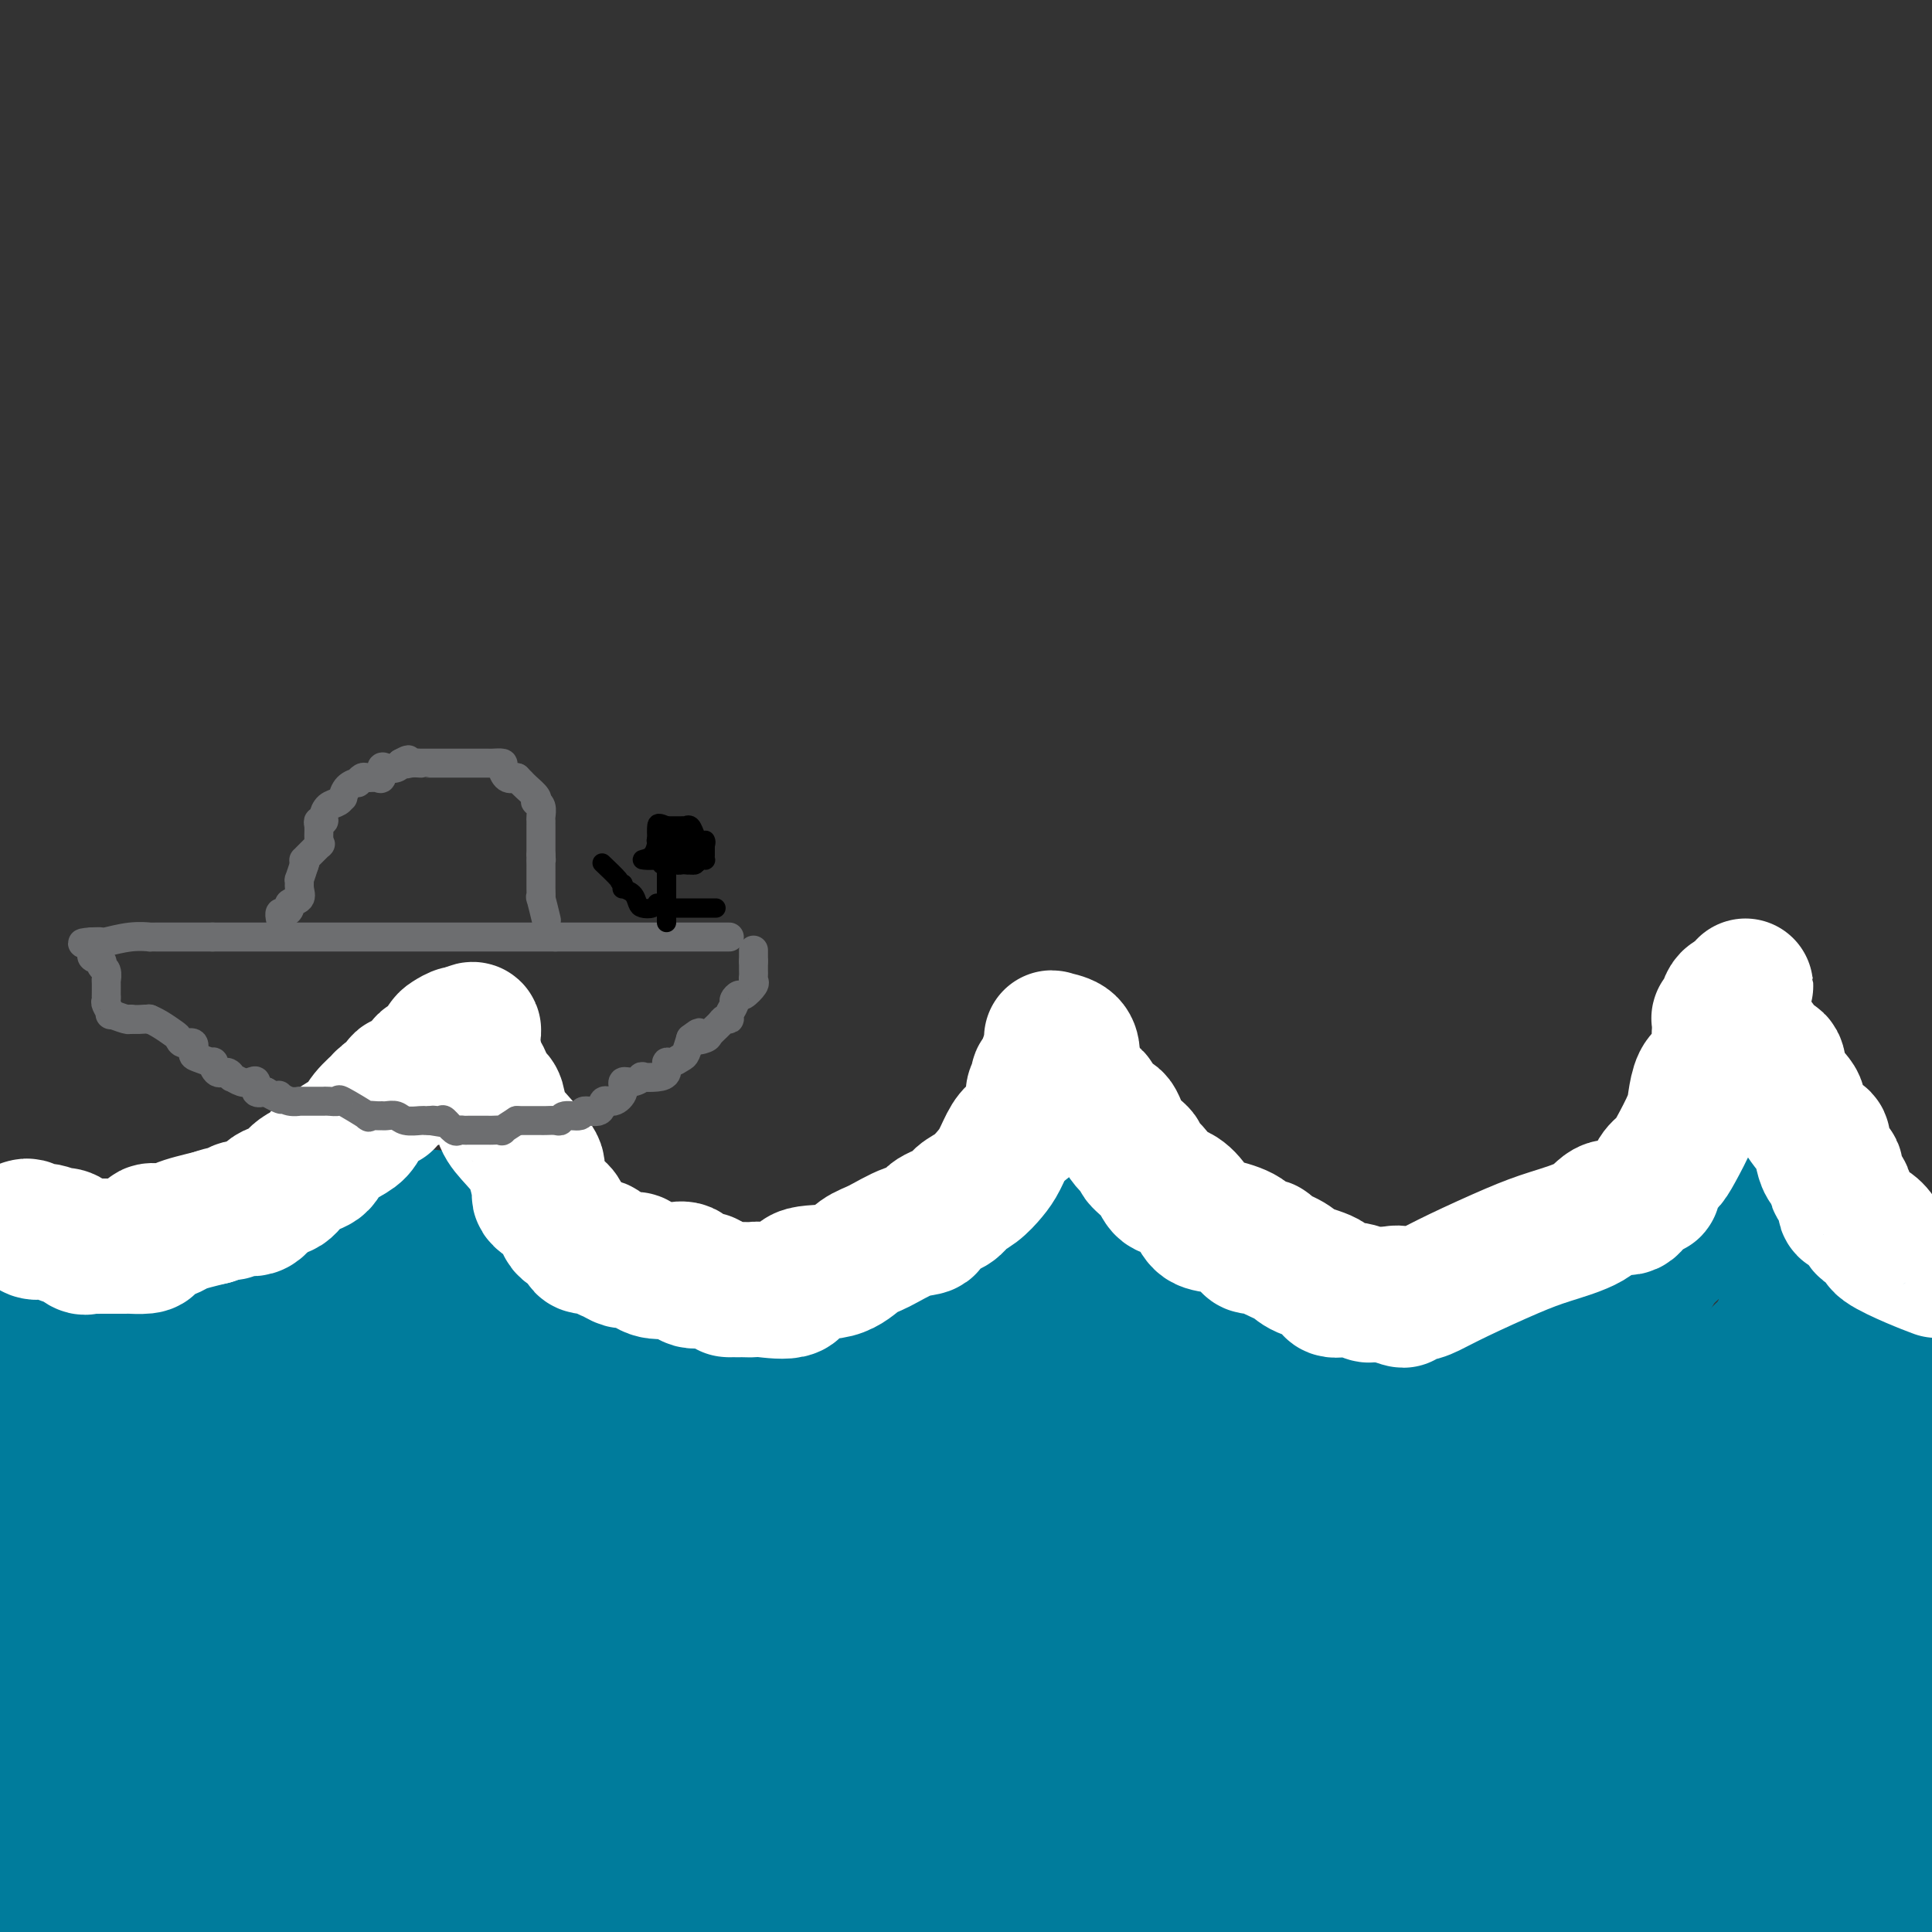 <svg viewBox='0 0 400 400' version='1.1' xmlns='http://www.w3.org/2000/svg' xmlns:xlink='http://www.w3.org/1999/xlink'><rect x="0" y="0" width="400" height="400" fill="#333333" stroke="none"/><g fill='none' stroke='#007C9C' stroke-width='28' stroke-linecap='round' stroke-linejoin='round'><path d='M6,276c0.201,-0.008 0.403,-0.016 1,0c0.597,0.016 1.591,0.055 2,0c0.409,-0.055 0.233,-0.203 1,0c0.767,0.203 2.477,0.758 3,1c0.523,0.242 -0.140,0.170 0,0c0.140,-0.170 1.084,-0.438 2,0c0.916,0.438 1.805,1.582 3,2c1.195,0.418 2.696,0.111 4,0c1.304,-0.111 2.412,-0.027 3,0c0.588,0.027 0.657,-0.004 2,0c1.343,0.004 3.961,0.043 6,0c2.039,-0.043 3.498,-0.167 4,0c0.502,0.167 0.047,0.625 3,0c2.953,-0.625 9.313,-2.334 12,-3c2.687,-0.666 1.699,-0.290 3,-1c1.301,-0.710 4.890,-2.508 7,-4c2.110,-1.492 2.741,-2.678 4,-4c1.259,-1.322 3.147,-2.779 5,-4c1.853,-1.221 3.672,-2.206 5,-3c1.328,-0.794 2.164,-1.397 3,-2'/><path d='M79,258c4.737,-3.246 4.579,-2.860 5,-3c0.421,-0.140 1.422,-0.805 2,-1c0.578,-0.195 0.732,0.081 1,0c0.268,-0.081 0.648,-0.518 1,-1c0.352,-0.482 0.676,-1.009 1,-1c0.324,0.009 0.649,0.554 1,1c0.351,0.446 0.727,0.793 1,1c0.273,0.207 0.444,0.273 1,1c0.556,0.727 1.498,2.114 2,3c0.502,0.886 0.563,1.270 1,2c0.437,0.730 1.249,1.805 2,3c0.751,1.195 1.442,2.511 2,4c0.558,1.489 0.985,3.152 2,4c1.015,0.848 2.619,0.882 3,1c0.381,0.118 -0.463,0.319 0,1c0.463,0.681 2.231,1.840 4,3'/><path d='M108,276c3.666,4.628 3.332,4.197 4,4c0.668,-0.197 2.338,-0.159 3,0c0.662,0.159 0.316,0.439 1,1c0.684,0.561 2.397,1.404 3,2c0.603,0.596 0.094,0.944 1,1c0.906,0.056 3.225,-0.181 5,0c1.775,0.181 3.006,0.781 4,1c0.994,0.219 1.750,0.059 3,0c1.250,-0.059 2.993,-0.016 4,0c1.007,0.016 1.276,0.005 3,0c1.724,-0.005 4.902,-0.005 7,0c2.098,0.005 3.116,0.015 5,0c1.884,-0.015 4.633,-0.055 7,0c2.367,0.055 4.353,0.205 6,0c1.647,-0.205 2.954,-0.765 5,-1c2.046,-0.235 4.832,-0.145 7,-1c2.168,-0.855 3.717,-2.653 5,-3c1.283,-0.347 2.300,0.759 3,0c0.700,-0.759 1.082,-3.381 2,-4c0.918,-0.619 2.370,0.767 4,0c1.630,-0.767 3.436,-3.685 5,-5c1.564,-1.315 2.884,-1.026 5,-2c2.116,-0.974 5.026,-3.210 7,-5c1.974,-1.790 3.012,-3.134 4,-4c0.988,-0.866 1.927,-1.255 3,-2c1.073,-0.745 2.280,-1.845 3,-3c0.720,-1.155 0.953,-2.365 1,-3c0.047,-0.635 -0.090,-0.696 0,-1c0.090,-0.304 0.409,-0.851 1,-1c0.591,-0.149 1.455,0.100 2,0c0.545,-0.100 0.773,-0.550 1,-1'/><path d='M222,249c2.318,-2.475 0.614,-1.164 0,-1c-0.614,0.164 -0.136,-0.819 0,-1c0.136,-0.181 -0.069,0.440 0,1c0.069,0.560 0.413,1.058 1,2c0.587,0.942 1.418,2.327 2,3c0.582,0.673 0.915,0.635 1,1c0.085,0.365 -0.077,1.133 1,2c1.077,0.867 3.394,1.835 4,3c0.606,1.165 -0.500,2.529 0,4c0.500,1.471 2.605,3.048 4,4c1.395,0.952 2.079,1.279 3,2c0.921,0.721 2.079,1.838 3,3c0.921,1.162 1.606,2.370 2,3c0.394,0.630 0.497,0.681 1,1c0.503,0.319 1.406,0.905 2,1c0.594,0.095 0.880,-0.300 1,0c0.120,0.300 0.075,1.296 1,2c0.925,0.704 2.820,1.117 4,1c1.180,-0.117 1.646,-0.763 3,0c1.354,0.763 3.595,2.936 5,4c1.405,1.064 1.973,1.018 3,1c1.027,-0.018 2.514,-0.009 4,0'/><path d='M267,285c4.407,1.547 3.425,0.415 3,0c-0.425,-0.415 -0.293,-0.111 0,0c0.293,0.111 0.749,0.030 1,0c0.251,-0.030 0.298,-0.008 1,0c0.702,0.008 2.058,0.002 3,0c0.942,-0.002 1.471,-0.001 3,0c1.529,0.001 4.059,0.000 6,0c1.941,-0.000 3.295,-0.000 5,0c1.705,0.000 3.762,0.002 5,0c1.238,-0.002 1.656,-0.006 3,0c1.344,0.006 3.612,0.022 5,0c1.388,-0.022 1.895,-0.082 3,0c1.105,0.082 2.808,0.304 4,0c1.192,-0.304 1.874,-1.136 3,-2c1.126,-0.864 2.697,-1.760 4,-2c1.303,-0.240 2.340,0.175 3,0c0.660,-0.175 0.944,-0.939 2,-1c1.056,-0.061 2.883,0.582 4,0c1.117,-0.582 1.524,-2.389 2,-3c0.476,-0.611 1.019,-0.026 2,-1c0.981,-0.974 2.398,-3.507 4,-5c1.602,-1.493 3.388,-1.947 5,-3c1.612,-1.053 3.052,-2.704 4,-4c0.948,-1.296 1.406,-2.238 2,-3c0.594,-0.762 1.325,-1.345 2,-2c0.675,-0.655 1.294,-1.383 2,-2c0.706,-0.617 1.498,-1.124 2,-2c0.502,-0.876 0.712,-2.120 1,-3c0.288,-0.880 0.654,-1.394 1,-2c0.346,-0.606 0.673,-1.303 1,-2'/><path d='M353,248c5.027,-5.755 3.595,-4.142 3,-4c-0.595,0.142 -0.354,-1.189 0,-2c0.354,-0.811 0.820,-1.104 1,-1c0.180,0.104 0.073,0.605 0,1c-0.073,0.395 -0.112,0.683 0,1c0.112,0.317 0.376,0.662 1,1c0.624,0.338 1.607,0.668 2,1c0.393,0.332 0.197,0.666 0,1'/><path d='M360,246c0.478,0.965 0.174,0.879 0,1c-0.174,0.121 -0.220,0.449 0,1c0.220,0.551 0.704,1.326 1,2c0.296,0.674 0.405,1.249 1,2c0.595,0.751 1.678,1.679 2,2c0.322,0.321 -0.116,0.037 0,0c0.116,-0.037 0.786,0.174 1,1c0.214,0.826 -0.029,2.267 0,3c0.029,0.733 0.331,0.757 1,1c0.669,0.243 1.706,0.706 2,1c0.294,0.294 -0.156,0.419 0,1c0.156,0.581 0.917,1.617 1,2c0.083,0.383 -0.513,0.112 0,0c0.513,-0.112 2.134,-0.065 3,0c0.866,0.065 0.976,0.146 1,1c0.024,0.854 -0.040,2.479 0,3c0.040,0.521 0.183,-0.063 1,0c0.817,0.063 2.309,0.773 3,1c0.691,0.227 0.580,-0.030 1,0c0.420,0.030 1.371,0.347 2,1c0.629,0.653 0.937,1.642 1,2c0.063,0.358 -0.117,0.086 0,0c0.117,-0.086 0.532,0.015 1,0c0.468,-0.015 0.991,-0.147 2,0c1.009,0.147 2.505,0.574 4,1'/><path d='M388,272c2.821,0.818 2.372,0.363 3,1c0.628,0.637 2.331,2.367 3,3c0.669,0.633 0.303,0.170 1,0c0.697,-0.170 2.457,-0.046 3,0c0.543,0.046 -0.131,0.013 0,0c0.131,-0.013 1.065,-0.007 2,0'/><path d='M6,296c0.197,0.030 0.393,0.061 1,0c0.607,-0.061 1.624,-0.212 2,0c0.376,0.212 0.111,0.789 1,1c0.889,0.211 2.933,0.057 5,0c2.067,-0.057 4.159,-0.015 7,0c2.841,0.015 6.432,0.004 9,0c2.568,-0.004 4.112,-0.001 6,0c1.888,0.001 4.119,-0.000 6,0c1.881,0.000 3.411,0.002 5,0c1.589,-0.002 3.236,-0.009 5,0c1.764,0.009 3.646,0.033 6,0c2.354,-0.033 5.179,-0.121 7,0c1.821,0.121 2.639,0.453 5,0c2.361,-0.453 6.267,-1.690 8,-2c1.733,-0.310 1.294,0.307 1,0c-0.294,-0.307 -0.443,-1.540 0,-2c0.443,-0.460 1.478,-0.149 2,0c0.522,0.149 0.532,0.134 1,0c0.468,-0.134 1.393,-0.388 2,-1c0.607,-0.612 0.895,-1.582 2,-3c1.105,-1.418 3.025,-3.283 4,-4c0.975,-0.717 1.004,-0.285 1,-2c-0.004,-1.715 -0.039,-5.577 0,-7c0.039,-1.423 0.154,-0.407 0,0c-0.154,0.407 -0.577,0.203 -1,0'/><path d='M91,276c-0.059,-1.419 -0.205,-0.468 -1,0c-0.795,0.468 -2.239,0.451 -3,1c-0.761,0.549 -0.839,1.663 -1,2c-0.161,0.337 -0.406,-0.104 -1,0c-0.594,0.104 -1.536,0.752 -2,1c-0.464,0.248 -0.450,0.094 -1,0c-0.550,-0.094 -1.664,-0.128 -2,0c-0.336,0.128 0.106,0.419 0,1c-0.106,0.581 -0.761,1.451 -1,2c-0.239,0.549 -0.064,0.778 0,1c0.064,0.222 0.017,0.436 0,1c-0.017,0.564 -0.002,1.477 0,2c0.002,0.523 -0.007,0.656 0,1c0.007,0.344 0.029,0.900 0,1c-0.029,0.100 -0.110,-0.255 0,0c0.110,0.255 0.411,1.120 1,2c0.589,0.880 1.466,1.775 2,2c0.534,0.225 0.724,-0.222 2,0c1.276,0.222 3.638,1.111 6,2'/><path d='M90,295c3.354,1.045 6.738,1.656 9,2c2.262,0.344 3.401,0.421 5,1c1.599,0.579 3.658,1.659 5,2c1.342,0.341 1.967,-0.059 3,0c1.033,0.059 2.474,0.576 4,1c1.526,0.424 3.138,0.755 5,1c1.862,0.245 3.974,0.406 6,1c2.026,0.594 3.966,1.623 6,2c2.034,0.377 4.161,0.104 6,0c1.839,-0.104 3.389,-0.038 5,0c1.611,0.038 3.282,0.049 4,0c0.718,-0.049 0.485,-0.157 1,0c0.515,0.157 1.780,0.578 3,1c1.220,0.422 2.394,0.846 4,1c1.606,0.154 3.644,0.039 5,0c1.356,-0.039 2.030,-0.000 5,0c2.970,0.000 8.237,-0.037 11,0c2.763,0.037 3.023,0.148 4,0c0.977,-0.148 2.671,-0.554 5,-1c2.329,-0.446 5.291,-0.930 7,-1c1.709,-0.070 2.164,0.276 3,0c0.836,-0.276 2.053,-1.174 3,-2c0.947,-0.826 1.623,-1.581 2,-2c0.377,-0.419 0.456,-0.500 1,-1c0.544,-0.500 1.554,-1.417 3,-2c1.446,-0.583 3.329,-0.832 4,-1c0.671,-0.168 0.130,-0.255 0,-1c-0.130,-0.745 0.151,-2.148 1,-3c0.849,-0.852 2.267,-1.152 3,-2c0.733,-0.848 0.781,-2.242 1,-3c0.219,-0.758 0.610,-0.879 1,-1'/><path d='M215,287c1.377,-1.960 1.819,-1.860 2,-2c0.181,-0.140 0.101,-0.519 0,-1c-0.101,-0.481 -0.221,-1.063 0,-1c0.221,0.063 0.784,0.770 1,1c0.216,0.230 0.084,-0.016 0,0c-0.084,0.016 -0.121,0.294 0,1c0.121,0.706 0.398,1.842 1,3c0.602,1.158 1.527,2.340 3,3c1.473,0.660 3.492,0.798 5,2c1.508,1.202 2.504,3.469 4,5c1.496,1.531 3.493,2.327 5,3c1.507,0.673 2.524,1.224 4,2c1.476,0.776 3.410,1.776 5,2c1.590,0.224 2.835,-0.329 4,0c1.165,0.329 2.250,1.538 4,2c1.750,0.462 4.165,0.176 5,0c0.835,-0.176 0.090,-0.243 1,0c0.910,0.243 3.476,0.797 5,1c1.524,0.203 2.006,0.054 3,0c0.994,-0.054 2.498,-0.015 4,0c1.502,0.015 3.000,0.004 5,0c2.000,-0.004 4.500,-0.002 7,0'/><path d='M283,308c6.305,0.269 3.067,-0.559 4,-1c0.933,-0.441 6.038,-0.495 9,-1c2.962,-0.505 3.783,-1.459 5,-2c1.217,-0.541 2.832,-0.667 4,-1c1.168,-0.333 1.889,-0.873 3,-1c1.111,-0.127 2.613,0.158 4,0c1.387,-0.158 2.659,-0.760 4,-1c1.341,-0.240 2.749,-0.119 4,0c1.251,0.119 2.344,0.234 3,0c0.656,-0.234 0.875,-0.818 1,-1c0.125,-0.182 0.155,0.037 1,0c0.845,-0.037 2.503,-0.329 4,-1c1.497,-0.671 2.833,-1.721 4,-2c1.167,-0.279 2.167,0.213 4,0c1.833,-0.213 4.501,-1.132 6,-2c1.499,-0.868 1.831,-1.684 3,-2c1.169,-0.316 3.176,-0.131 4,0c0.824,0.131 0.465,0.208 1,0c0.535,-0.208 1.962,-0.701 3,-1c1.038,-0.299 1.686,-0.405 2,-1c0.314,-0.595 0.295,-1.678 0,-2c-0.295,-0.322 -0.864,0.118 0,0c0.864,-0.118 3.163,-0.792 4,-1c0.837,-0.208 0.212,0.052 0,0c-0.212,-0.052 -0.012,-0.417 0,-1c0.012,-0.583 -0.165,-1.386 0,-2c0.165,-0.614 0.673,-1.041 1,-1c0.327,0.041 0.473,0.549 1,0c0.527,-0.549 1.436,-2.157 2,-3c0.564,-0.843 0.782,-0.922 1,-1'/><path d='M365,280c2.397,-2.484 2.889,-2.693 3,-3c0.111,-0.307 -0.157,-0.710 0,-1c0.157,-0.290 0.741,-0.465 1,0c0.259,0.465 0.193,1.572 1,3c0.807,1.428 2.488,3.178 4,4c1.512,0.822 2.857,0.716 4,1c1.143,0.284 2.086,0.957 3,1c0.914,0.043 1.800,-0.545 3,0c1.200,0.545 2.714,2.223 4,3c1.286,0.777 2.343,0.651 3,1c0.657,0.349 0.914,1.171 2,2c1.086,0.829 3.003,1.666 4,2c0.997,0.334 1.076,0.167 1,0c-0.076,-0.167 -0.307,-0.333 0,0c0.307,0.333 1.154,1.167 2,2'/><path d='M399,295c0.095,-0.122 0.190,-0.243 0,0c-0.190,0.243 -0.665,0.852 -1,1c-0.335,0.148 -0.530,-0.163 -1,0c-0.470,0.163 -1.215,0.800 -2,1c-0.785,0.200 -1.611,-0.037 -2,0c-0.389,0.037 -0.342,0.350 -1,1c-0.658,0.650 -2.019,1.638 -3,2c-0.981,0.362 -1.580,0.097 -3,0c-1.420,-0.097 -3.661,-0.026 -5,0c-1.339,0.026 -1.778,0.007 -3,0c-1.222,-0.007 -3.229,-0.002 -4,0c-0.771,0.002 -0.308,-0.001 -1,0c-0.692,0.001 -2.541,0.004 -4,0c-1.459,-0.004 -2.529,-0.016 -4,0c-1.471,0.016 -3.344,0.061 -5,0c-1.656,-0.061 -3.097,-0.227 -4,0c-0.903,0.227 -1.269,0.845 -2,1c-0.731,0.155 -1.827,-0.155 -3,0c-1.173,0.155 -2.425,0.775 -4,1c-1.575,0.225 -3.475,0.054 -5,0c-1.525,-0.054 -2.677,0.009 -5,0c-2.323,-0.009 -5.819,-0.091 -8,0c-2.181,0.091 -3.047,0.354 -5,1c-1.953,0.646 -4.992,1.674 -7,2c-2.008,0.326 -2.986,-0.049 -5,0c-2.014,0.049 -5.063,0.521 -8,1c-2.937,0.479 -5.761,0.966 -9,1c-3.239,0.034 -6.893,-0.383 -10,0c-3.107,0.383 -5.668,1.567 -10,2c-4.332,0.433 -10.436,0.117 -15,0c-4.564,-0.117 -7.590,-0.033 -11,0c-3.410,0.033 -7.205,0.017 -11,0'/><path d='M238,309c-25.020,1.392 -12.069,0.373 -9,0c3.069,-0.373 -3.744,-0.100 -8,0c-4.256,0.100 -5.954,0.027 -8,0c-2.046,-0.027 -4.439,-0.007 -8,0c-3.561,0.007 -8.289,0.002 -13,0c-4.711,-0.002 -9.406,-0.001 -15,0c-5.594,0.001 -12.087,0.000 -17,0c-4.913,-0.000 -8.247,-0.000 -11,0c-2.753,0.000 -4.925,0.000 -7,0c-2.075,-0.000 -4.054,-0.000 -7,0c-2.946,0.000 -6.858,0.000 -10,0c-3.142,-0.000 -5.513,-0.000 -9,0c-3.487,0.000 -8.090,0.000 -13,0c-4.910,-0.000 -10.127,0.000 -15,0c-4.873,-0.000 -9.401,-0.000 -13,0c-3.599,0.000 -6.267,0.000 -9,0c-2.733,-0.000 -5.530,-0.000 -8,0c-2.470,0.000 -4.614,0.000 -7,0c-2.386,-0.000 -5.014,-0.000 -8,0c-2.986,0.000 -6.331,0.000 -10,0c-3.669,-0.000 -7.661,-0.001 -10,0c-2.339,0.001 -3.026,0.003 -5,0c-1.974,-0.003 -5.236,-0.012 -7,0c-1.764,0.012 -2.029,0.044 -2,0c0.029,-0.044 0.354,-0.166 0,0c-0.354,0.166 -1.387,0.619 -2,1c-0.613,0.381 -0.807,0.691 -1,1'/><path d='M6,311c-36.145,0.797 -10.508,1.791 -1,2c9.508,0.209 2.888,-0.367 0,0c-2.888,0.367 -2.042,1.677 -2,3c0.042,1.323 -0.720,2.657 -1,4c-0.280,1.343 -0.079,2.693 0,4c0.079,1.307 0.035,2.570 0,4c-0.035,1.430 -0.062,3.028 0,4c0.062,0.972 0.213,1.318 0,2c-0.213,0.682 -0.789,1.700 -1,3c-0.211,1.300 -0.057,2.881 0,4c0.057,1.119 0.015,1.776 0,3c-0.015,1.224 -0.004,3.013 0,4c0.004,0.987 0.001,1.171 0,2c-0.001,0.829 -0.000,2.304 0,3c0.000,0.696 -0.000,0.612 0,1c0.000,0.388 0.001,1.248 0,2c-0.001,0.752 -0.004,1.396 0,2c0.004,0.604 0.016,1.166 0,2c-0.016,0.834 -0.060,1.938 0,3c0.060,1.062 0.225,2.082 0,3c-0.225,0.918 -0.841,1.734 0,3c0.841,1.266 3.140,2.981 4,4c0.860,1.019 0.283,1.340 0,2c-0.283,0.660 -0.272,1.658 0,2c0.272,0.342 0.804,0.030 1,0c0.196,-0.030 0.055,0.224 0,1c-0.055,0.776 -0.025,2.074 0,3c0.025,0.926 0.045,1.480 0,2c-0.045,0.520 -0.156,1.006 0,2c0.156,0.994 0.578,2.497 1,4'/><path d='M7,389c0.782,2.767 1.738,1.684 2,1c0.262,-0.684 -0.169,-0.968 0,0c0.169,0.968 0.939,3.188 1,4c0.061,0.812 -0.585,0.218 0,0c0.585,-0.218 2.402,-0.058 3,0c0.598,0.058 -0.024,0.016 0,0c0.024,-0.016 0.693,-0.004 1,0c0.307,0.004 0.250,0.001 1,0c0.750,-0.001 2.305,-0.000 3,0c0.695,0.000 0.530,0.000 1,0c0.470,-0.000 1.576,-0.000 2,0c0.424,0.000 0.166,0.000 1,0c0.834,-0.000 2.761,-0.000 5,0c2.239,0.000 4.789,0.000 8,0c3.211,-0.000 7.082,-0.000 10,0c2.918,0.000 4.882,0.000 9,0c4.118,-0.000 10.391,-0.001 13,0c2.609,0.001 1.554,0.004 3,0c1.446,-0.004 5.393,-0.015 8,0c2.607,0.015 3.875,0.057 6,0c2.125,-0.057 5.107,-0.211 8,0c2.893,0.211 5.697,0.789 9,1c3.303,0.211 7.103,0.057 11,0c3.897,-0.057 7.889,-0.015 12,0c4.111,0.015 8.339,0.004 12,0c3.661,-0.004 6.755,-0.001 12,0c5.245,0.001 12.641,0.000 18,0c5.359,-0.000 8.679,-0.000 12,0'/><path d='M178,395c27.890,0.066 13.616,-0.270 10,0c-3.616,0.270 3.427,1.144 8,2c4.573,0.856 6.675,1.693 10,2c3.325,0.307 7.872,0.082 12,0c4.128,-0.082 7.836,-0.022 13,0c5.164,0.022 11.784,0.006 18,0c6.216,-0.006 12.027,-0.002 17,0c4.973,0.002 9.108,0.000 14,0c4.892,-0.000 10.541,-0.000 15,0c4.459,0.000 7.729,0.000 12,0c4.271,-0.000 9.545,-0.000 13,0c3.455,0.000 5.093,0.000 7,0c1.907,-0.000 4.085,-0.000 6,0c1.915,0.000 3.568,0.000 6,0c2.432,-0.000 5.643,0.000 8,0c2.357,-0.000 3.859,-0.000 6,0c2.141,0.000 4.921,0.000 7,0c2.079,-0.000 3.458,-0.000 5,0c1.542,0.000 3.246,0.000 4,0c0.754,-0.000 0.559,-0.000 1,0c0.441,0.000 1.519,0.000 2,0c0.481,-0.000 0.365,-0.001 2,0c1.635,0.001 5.019,0.004 7,0c1.981,-0.004 2.557,-0.015 3,0c0.443,0.015 0.752,0.058 1,0c0.248,-0.058 0.433,-0.215 1,-1c0.567,-0.785 1.514,-2.196 2,-3c0.486,-0.804 0.512,-0.999 1,-1c0.488,-0.001 1.439,0.192 2,0c0.561,-0.192 0.732,-0.769 1,-1c0.268,-0.231 0.634,-0.115 1,0'/><path d='M393,393c1.944,-1.573 2.305,-2.504 3,-3c0.695,-0.496 1.726,-0.557 2,-1c0.274,-0.443 -0.207,-1.270 0,-2c0.207,-0.730 1.104,-1.365 2,-2'/><path d='M399,314c0.101,0.123 0.202,0.247 0,0c-0.202,-0.247 -0.708,-0.863 -1,-1c-0.292,-0.137 -0.369,0.205 -1,0c-0.631,-0.205 -1.814,-0.957 -3,-2c-1.186,-1.043 -2.374,-2.375 -3,-3c-0.626,-0.625 -0.690,-0.542 -1,-1c-0.310,-0.458 -0.868,-1.457 -1,-2c-0.132,-0.543 0.161,-0.631 0,-1c-0.161,-0.369 -0.775,-1.019 -1,-1c-0.225,0.019 -0.060,0.708 0,1c0.060,0.292 0.016,0.186 0,1c-0.016,0.814 -0.004,2.548 0,4c0.004,1.452 0.001,2.621 0,4c-0.001,1.379 -0.000,2.966 0,5c0.000,2.034 0.000,4.513 0,6c-0.000,1.487 -0.000,1.982 0,5c0.000,3.018 0.000,8.558 0,12c-0.000,3.442 -0.000,4.787 0,7c0.000,2.213 0.002,5.295 0,8c-0.002,2.705 -0.006,5.031 0,7c0.006,1.969 0.022,3.579 0,6c-0.022,2.421 -0.083,5.652 0,8c0.083,2.348 0.309,3.814 0,4c-0.309,0.186 -1.155,-0.907 -2,-2'/><path d='M386,379c-0.361,-0.510 -0.264,-0.785 -1,-1c-0.736,-0.215 -2.304,-0.369 -3,-1c-0.696,-0.631 -0.521,-1.738 -1,-2c-0.479,-0.262 -1.614,0.322 -3,0c-1.386,-0.322 -3.025,-1.550 -4,-2c-0.975,-0.450 -1.288,-0.120 -2,0c-0.712,0.120 -1.823,0.032 -3,0c-1.177,-0.032 -2.420,-0.009 -4,0c-1.580,0.009 -3.496,0.002 -5,0c-1.504,-0.002 -2.595,-0.001 -8,0c-5.405,0.001 -15.122,0.000 -23,0c-7.878,-0.000 -13.916,-0.000 -21,0c-7.084,0.000 -15.213,0.000 -23,0c-7.787,-0.000 -15.233,-0.000 -23,0c-7.767,0.000 -15.857,0.000 -24,0c-8.143,-0.000 -16.341,-0.000 -24,0c-7.659,0.000 -14.779,0.000 -23,0c-8.221,-0.000 -17.544,-0.000 -26,0c-8.456,0.000 -16.046,0.000 -23,0c-6.954,-0.000 -13.273,-0.000 -19,0c-5.727,0.000 -10.862,0.000 -15,0c-4.138,-0.000 -7.280,-0.000 -13,0c-5.720,0.000 -14.018,0.000 -19,0c-4.982,-0.000 -6.646,-0.000 -10,0c-3.354,0.000 -8.396,0.000 -12,0c-3.604,-0.000 -5.770,-0.000 -8,0c-2.230,0.000 -4.523,0.000 -8,0c-3.477,-0.000 -8.138,-0.000 -11,0c-2.862,0.000 -3.924,0.000 -6,0c-2.076,0.000 -5.164,0.000 -7,0c-1.836,0.000 -2.418,0.000 -3,0'/><path d='M11,373c-56.560,-0.033 -16.461,-0.114 -1,0c15.461,0.114 6.285,0.423 3,0c-3.285,-0.423 -0.678,-1.577 1,-2c1.678,-0.423 2.425,-0.113 4,0c1.575,0.113 3.976,0.030 9,0c5.024,-0.030 12.670,-0.008 21,0c8.330,0.008 17.343,0.002 26,0c8.657,-0.002 16.958,-0.001 27,0c10.042,0.001 21.826,0.000 32,0c10.174,-0.000 18.739,0.000 33,0c14.261,-0.000 34.217,-0.001 48,0c13.783,0.001 21.394,0.002 30,0c8.606,-0.002 18.209,-0.009 27,0c8.791,0.009 16.772,0.035 24,0c7.228,-0.035 13.704,-0.129 21,0c7.296,0.129 15.414,0.482 23,0c7.586,-0.482 14.642,-1.799 21,-3c6.358,-1.201 12.020,-2.285 18,-3c5.980,-0.715 12.280,-1.061 17,-2c4.720,-0.939 7.860,-2.469 11,-4'/><path d='M391,348c1.971,0.226 3.941,0.453 0,0c-3.941,-0.453 -13.795,-1.585 -23,-2c-9.205,-0.415 -17.762,-0.111 -25,0c-7.238,0.111 -13.156,0.030 -20,0c-6.844,-0.030 -14.616,-0.008 -21,0c-6.384,0.008 -11.382,0.003 -23,0c-11.618,-0.003 -29.855,-0.005 -43,0c-13.145,0.005 -21.198,0.015 -31,0c-9.802,-0.015 -21.352,-0.057 -31,0c-9.648,0.057 -17.393,0.212 -25,0c-7.607,-0.212 -15.075,-0.790 -22,-1c-6.925,-0.210 -13.306,-0.053 -20,0c-6.694,0.053 -13.701,-0.000 -20,0c-6.299,0.000 -11.889,0.053 -17,0c-5.111,-0.053 -9.741,-0.210 -14,0c-4.259,0.210 -8.147,0.788 -12,1c-3.853,0.212 -7.672,0.057 -11,0c-3.328,-0.057 -6.165,-0.015 -11,0c-4.835,0.015 -11.667,0.004 -16,0c-4.333,-0.004 -6.166,-0.002 -8,0'/><path d='M10,342c-1.130,0.414 -2.260,0.828 0,0c2.260,-0.828 7.909,-2.899 12,-4c4.091,-1.101 6.624,-1.231 9,-2c2.376,-0.769 4.597,-2.178 7,-3c2.403,-0.822 4.989,-1.057 7,-1c2.011,0.057 3.448,0.408 5,0c1.552,-0.408 3.219,-1.573 5,-2c1.781,-0.427 3.674,-0.114 5,0c1.326,0.114 2.084,0.031 4,0c1.916,-0.031 4.990,-0.008 7,0c2.010,0.008 2.956,0.002 5,0c2.044,-0.002 5.184,-0.001 7,0c1.816,0.001 2.307,0.000 4,0c1.693,-0.000 4.588,-0.000 7,0c2.412,0.000 4.341,0.000 7,0c2.659,-0.000 6.046,-0.000 10,0c3.954,0.000 8.473,0.000 13,0c4.527,-0.000 9.063,-0.000 14,0c4.937,0.000 10.277,0.000 16,0c5.723,-0.000 11.829,-0.000 18,0c6.171,0.000 12.405,0.000 19,0c6.595,-0.000 13.550,-0.000 22,0c8.450,0.000 18.395,0.000 25,0c6.605,-0.000 9.870,-0.000 14,0c4.130,0.000 9.126,0.000 14,0c4.874,-0.000 9.625,-0.000 14,0c4.375,0.000 8.375,0.000 12,0c3.625,-0.000 6.875,-0.000 10,0c3.125,0.000 6.126,0.000 9,0c2.874,-0.000 5.620,0.000 8,0c2.380,0.000 4.394,0.000 6,0c1.606,0.000 2.803,0.000 4,0'/><path d='M329,330c42.903,0.000 13.161,0.000 3,0c-10.161,-0.000 -0.740,-0.000 5,0c5.740,0.000 7.798,0.000 10,0c2.202,-0.000 4.548,-0.000 7,0c2.452,0.000 5.012,0.001 6,0c0.988,-0.001 0.406,-0.004 1,0c0.594,0.004 2.365,0.015 3,0c0.635,-0.015 0.133,-0.057 0,0c-0.133,0.057 0.102,0.211 1,0c0.898,-0.211 2.459,-0.789 3,-1c0.541,-0.211 0.064,-0.057 0,0c-0.064,0.057 0.286,0.016 1,0c0.714,-0.016 1.791,-0.006 3,0c1.209,0.006 2.551,0.007 4,0c1.449,-0.007 3.007,-0.023 5,0c1.993,0.023 4.422,0.084 5,0c0.578,-0.084 -0.695,-0.313 -2,-1c-1.305,-0.687 -2.644,-1.830 -4,-2c-1.356,-0.170 -2.730,0.634 -7,0c-4.270,-0.634 -11.437,-2.706 -19,-4c-7.563,-1.294 -15.524,-1.811 -25,-2c-9.476,-0.189 -20.467,-0.051 -31,0c-10.533,0.051 -20.607,0.014 -31,0c-10.393,-0.014 -21.104,-0.004 -30,0c-8.896,0.004 -15.978,0.001 -28,0c-12.022,-0.001 -28.985,-0.000 -41,0c-12.015,0.000 -19.081,0.000 -27,0c-7.919,-0.000 -16.691,-0.000 -25,0c-8.309,0.000 -16.154,0.000 -24,0'/><path d='M92,320c-39.885,-0.000 -21.098,-0.000 -17,0c4.098,0.000 -6.492,0.000 -13,0c-6.508,-0.000 -8.935,-0.000 -12,0c-3.065,0.000 -6.770,0.000 -10,0c-3.230,-0.000 -5.987,-0.000 -9,0c-3.013,0.000 -6.282,0.000 -9,0c-2.718,-0.000 -4.883,-0.000 -7,0c-2.117,0.000 -4.185,0.001 -5,0c-0.815,-0.001 -0.379,-0.004 -1,0c-0.621,0.004 -2.301,0.016 -4,0c-1.699,-0.016 -3.419,-0.060 -4,0c-0.581,0.060 -0.025,0.224 0,0c0.025,-0.224 -0.482,-0.836 1,0c1.482,0.836 4.955,3.119 7,4c2.045,0.881 2.664,0.358 4,1c1.336,0.642 3.390,2.448 5,3c1.610,0.552 2.776,-0.150 4,0c1.224,0.150 2.505,1.150 5,2c2.495,0.850 6.203,1.548 10,2c3.797,0.452 7.681,0.657 11,1c3.319,0.343 6.072,0.824 10,1c3.928,0.176 9.032,0.047 12,0c2.968,-0.047 3.799,-0.013 5,0c1.201,0.013 2.772,0.004 4,0c1.228,-0.004 2.114,-0.002 3,0'/><path d='M82,334c7.222,0.311 2.778,0.089 1,0c-1.778,-0.089 -0.889,-0.044 0,0'/></g>
<g fill='none' stroke='#FFFFFF' stroke-width='28' stroke-linecap='round' stroke-linejoin='round'><path d='M5,254c0.369,-0.111 0.737,-0.222 1,0c0.263,0.222 0.420,0.778 1,1c0.580,0.222 1.582,0.110 2,0c0.418,-0.110 0.252,-0.218 1,0c0.748,0.218 2.410,0.762 3,1c0.590,0.238 0.108,0.169 0,0c-0.108,-0.169 0.160,-0.438 1,0c0.840,0.438 2.254,1.581 3,2c0.746,0.419 0.824,0.112 1,0c0.176,-0.112 0.450,-0.030 1,0c0.550,0.030 1.376,0.008 2,0c0.624,-0.008 1.047,-0.002 1,0c-0.047,0.002 -0.565,0.000 0,0c0.565,-0.000 2.214,0.000 3,0c0.786,-0.000 0.708,-0.002 1,0c0.292,0.002 0.952,0.007 1,0c0.048,-0.007 -0.517,-0.027 0,0c0.517,0.027 2.117,0.099 3,0c0.883,-0.099 1.051,-0.369 1,-1c-0.051,-0.631 -0.321,-1.622 0,-2c0.321,-0.378 1.232,-0.143 2,0c0.768,0.143 1.391,0.193 2,0c0.609,-0.193 1.202,-0.629 2,-1c0.798,-0.371 1.799,-0.677 3,-1c1.201,-0.323 2.600,-0.661 4,-1'/><path d='M44,252c2.989,-1.081 3.462,-0.785 4,-1c0.538,-0.215 1.143,-0.943 2,-1c0.857,-0.057 1.967,0.557 3,0c1.033,-0.557 1.989,-2.286 3,-3c1.011,-0.714 2.076,-0.414 3,-1c0.924,-0.586 1.706,-2.058 3,-3c1.294,-0.942 3.099,-1.354 4,-2c0.901,-0.646 0.897,-1.526 1,-2c0.103,-0.474 0.312,-0.541 1,-1c0.688,-0.459 1.854,-1.311 3,-2c1.146,-0.689 2.273,-1.217 3,-2c0.727,-0.783 1.055,-1.821 2,-3c0.945,-1.179 2.509,-2.500 3,-3c0.491,-0.500 -0.090,-0.180 0,0c0.090,0.180 0.853,0.220 1,0c0.147,-0.220 -0.321,-0.701 0,-1c0.321,-0.299 1.432,-0.416 2,-1c0.568,-0.584 0.595,-1.634 1,-2c0.405,-0.366 1.190,-0.047 2,0c0.810,0.047 1.646,-0.176 2,-1c0.354,-0.824 0.226,-2.248 1,-3c0.774,-0.752 2.449,-0.833 3,-1c0.551,-0.167 -0.024,-0.420 0,-1c0.024,-0.580 0.646,-1.485 1,-2c0.354,-0.515 0.442,-0.639 1,-1c0.558,-0.361 1.588,-0.960 2,-1c0.412,-0.040 0.206,0.480 0,1'/><path d='M95,215c4.881,-3.903 2.582,-0.659 2,1c-0.582,1.659 0.551,1.733 1,2c0.449,0.267 0.214,0.726 0,1c-0.214,0.274 -0.408,0.361 0,1c0.408,0.639 1.418,1.830 2,3c0.582,1.170 0.738,2.320 1,3c0.262,0.680 0.632,0.890 1,1c0.368,0.110 0.735,0.122 1,1c0.265,0.878 0.430,2.623 1,4c0.570,1.377 1.546,2.384 3,4c1.454,1.616 3.385,3.839 4,5c0.615,1.161 -0.087,1.259 0,2c0.087,0.741 0.963,2.123 1,3c0.037,0.877 -0.763,1.248 0,2c0.763,0.752 3.091,1.885 4,3c0.909,1.115 0.400,2.211 1,3c0.600,0.789 2.310,1.272 3,2c0.690,0.728 0.358,1.701 1,2c0.642,0.299 2.256,-0.077 3,0c0.744,0.077 0.618,0.607 1,1c0.382,0.393 1.273,0.649 2,1c0.727,0.351 1.289,0.799 2,1c0.711,0.201 1.571,0.157 2,0c0.429,-0.157 0.427,-0.427 1,0c0.573,0.427 1.720,1.550 3,2c1.280,0.450 2.694,0.225 4,0c1.306,-0.225 2.505,-0.452 3,0c0.495,0.452 0.287,1.583 1,2c0.713,0.417 2.347,0.119 3,0c0.653,-0.119 0.327,-0.060 0,0'/><path d='M146,265c5.649,2.155 5.272,2.042 5,2c-0.272,-0.042 -0.439,-0.012 0,0c0.439,0.012 1.485,0.006 2,0c0.515,-0.006 0.500,-0.013 1,0c0.500,0.013 1.515,0.045 2,0c0.485,-0.045 0.440,-0.166 2,0c1.560,0.166 4.726,0.618 6,0c1.274,-0.618 0.658,-2.306 2,-3c1.342,-0.694 4.644,-0.395 7,-1c2.356,-0.605 3.766,-2.116 5,-3c1.234,-0.884 2.292,-1.143 4,-2c1.708,-0.857 4.067,-2.313 6,-3c1.933,-0.687 3.441,-0.606 4,-1c0.559,-0.394 0.170,-1.264 1,-2c0.830,-0.736 2.880,-1.340 4,-2c1.120,-0.660 1.311,-1.377 2,-2c0.689,-0.623 1.875,-1.150 3,-2c1.125,-0.850 2.189,-2.021 3,-3c0.811,-0.979 1.370,-1.764 2,-3c0.630,-1.236 1.330,-2.922 2,-4c0.670,-1.078 1.308,-1.550 2,-2c0.692,-0.450 1.438,-0.880 2,-2c0.562,-1.120 0.941,-2.930 1,-4c0.059,-1.070 -0.201,-1.400 0,-2c0.201,-0.600 0.862,-1.469 1,-2c0.138,-0.531 -0.246,-0.723 0,-1c0.246,-0.277 1.123,-0.638 2,-1'/><path d='M217,222c1.852,-3.639 0.482,-2.235 0,-2c-0.482,0.235 -0.076,-0.697 0,-1c0.076,-0.303 -0.179,0.023 0,0c0.179,-0.023 0.790,-0.397 1,-1c0.210,-0.603 0.018,-1.437 0,-2c-0.018,-0.563 0.139,-0.855 0,-1c-0.139,-0.145 -0.573,-0.142 0,0c0.573,0.142 2.154,0.423 3,1c0.846,0.577 0.958,1.451 1,2c0.042,0.549 0.015,0.773 0,1c-0.015,0.227 -0.018,0.456 0,1c0.018,0.544 0.056,1.404 0,2c-0.056,0.596 -0.207,0.930 0,1c0.207,0.070 0.774,-0.123 1,0c0.226,0.123 0.113,0.561 0,1'/><path d='M223,224c0.953,1.905 2.337,2.666 3,3c0.663,0.334 0.606,0.240 1,1c0.394,0.760 1.237,2.373 2,3c0.763,0.627 1.444,0.267 2,1c0.556,0.733 0.988,2.557 2,4c1.012,1.443 2.606,2.504 3,3c0.394,0.496 -0.410,0.429 0,1c0.410,0.571 2.034,1.782 3,3c0.966,1.218 1.274,2.444 2,3c0.726,0.556 1.870,0.442 3,1c1.130,0.558 2.247,1.789 3,3c0.753,1.211 1.141,2.401 2,3c0.859,0.599 2.188,0.608 4,1c1.812,0.392 4.107,1.169 5,2c0.893,0.831 0.386,1.717 1,2c0.614,0.283 2.351,-0.038 3,0c0.649,0.038 0.209,0.435 1,1c0.791,0.565 2.813,1.299 4,2c1.187,0.701 1.540,1.368 3,2c1.460,0.632 4.027,1.227 5,2c0.973,0.773 0.354,1.724 1,2c0.646,0.276 2.559,-0.122 4,0c1.441,0.122 2.411,0.765 3,1c0.589,0.235 0.797,0.063 1,0c0.203,-0.063 0.401,-0.017 1,0c0.599,0.017 1.600,0.005 2,0c0.400,-0.005 0.200,-0.002 0,0'/><path d='M287,268c6.199,2.312 2.698,0.593 2,0c-0.698,-0.593 1.408,-0.059 3,0c1.592,0.059 2.671,-0.356 4,-1c1.329,-0.644 2.910,-1.515 6,-3c3.090,-1.485 7.689,-3.584 11,-5c3.311,-1.416 5.333,-2.150 8,-3c2.667,-0.850 5.980,-1.815 8,-3c2.020,-1.185 2.747,-2.588 4,-3c1.253,-0.412 3.031,0.167 4,0c0.969,-0.167 1.127,-1.080 2,-2c0.873,-0.920 2.459,-1.846 3,-2c0.541,-0.154 0.036,0.465 0,0c-0.036,-0.465 0.396,-2.013 1,-3c0.604,-0.987 1.380,-1.413 2,-2c0.620,-0.587 1.086,-1.336 2,-3c0.914,-1.664 2.277,-4.243 3,-6c0.723,-1.757 0.807,-2.691 1,-4c0.193,-1.309 0.497,-2.993 1,-4c0.503,-1.007 1.207,-1.339 2,-2c0.793,-0.661 1.677,-1.653 2,-3c0.323,-1.347 0.086,-3.050 0,-4c-0.086,-0.950 -0.019,-1.149 0,-1c0.019,0.149 -0.009,0.645 0,0c0.009,-0.645 0.057,-2.433 0,-3c-0.057,-0.567 -0.218,0.086 0,0c0.218,-0.086 0.815,-0.913 1,-1c0.185,-0.087 -0.043,0.564 0,0c0.043,-0.564 0.358,-2.344 1,-3c0.642,-0.656 1.612,-0.187 2,0c0.388,0.187 0.194,0.094 0,0'/><path d='M360,207c2.780,-5.914 0.730,-1.200 0,1c-0.730,2.200 -0.141,1.885 0,2c0.141,0.115 -0.166,0.658 0,1c0.166,0.342 0.807,0.481 1,1c0.193,0.519 -0.060,1.418 0,2c0.060,0.582 0.434,0.847 1,1c0.566,0.153 1.326,0.194 2,1c0.674,0.806 1.262,2.376 2,3c0.738,0.624 1.624,0.303 2,1c0.376,0.697 0.240,2.413 1,4c0.760,1.587 2.415,3.046 3,4c0.585,0.954 0.098,1.402 1,3c0.902,1.598 3.192,4.347 4,5c0.808,0.653 0.133,-0.791 0,0c-0.133,0.791 0.274,3.817 1,5c0.726,1.183 1.769,0.524 2,1c0.231,0.476 -0.352,2.087 0,3c0.352,0.913 1.637,1.129 2,2c0.363,0.871 -0.196,2.397 0,3c0.196,0.603 1.148,0.282 2,1c0.852,0.718 1.606,2.475 2,3c0.394,0.525 0.429,-0.183 1,0c0.571,0.183 1.679,1.255 2,2c0.321,0.745 -0.144,1.162 1,2c1.144,0.838 3.898,2.097 6,3c2.102,0.903 3.551,1.452 5,2'/></g>
<g fill='none' stroke='#6D6E70' stroke-width='6' stroke-linecap='round' stroke-linejoin='round'><path d='M31,211c0.038,0.016 0.076,0.031 0,0c-0.076,-0.031 -0.267,-0.109 0,0c0.267,0.109 0.993,0.406 2,1c1.007,0.594 2.294,1.487 3,2c0.706,0.513 0.831,0.648 1,1c0.169,0.352 0.382,0.922 1,1c0.618,0.078 1.639,-0.335 2,0c0.361,0.335 0.060,1.418 0,2c-0.060,0.582 0.120,0.663 1,1c0.880,0.337 2.461,0.932 3,1c0.539,0.068 0.038,-0.389 0,0c-0.038,0.389 0.388,1.625 1,2c0.612,0.375 1.410,-0.109 2,0c0.590,0.109 0.971,0.812 1,1c0.029,0.188 -0.295,-0.138 0,0c0.295,0.138 1.209,0.741 2,1c0.791,0.259 1.459,0.172 2,0c0.541,-0.172 0.953,-0.431 1,0c0.047,0.431 -0.272,1.552 0,2c0.272,0.448 1.136,0.224 2,0'/><path d='M55,226c4.416,2.563 3.455,1.471 3,1c-0.455,-0.471 -0.404,-0.322 0,0c0.404,0.322 1.160,0.818 2,1c0.840,0.182 1.765,0.049 2,0c0.235,-0.049 -0.220,-0.013 0,0c0.220,0.013 1.116,0.004 2,0c0.884,-0.004 1.755,-0.001 2,0c0.245,0.001 -0.137,0.001 0,0c0.137,-0.001 0.792,-0.003 1,0c0.208,0.003 -0.030,0.012 0,0c0.030,-0.012 0.328,-0.046 1,0c0.672,0.046 1.717,0.170 2,0c0.283,-0.170 -0.198,-0.634 1,0c1.198,0.634 4.074,2.366 5,3c0.926,0.634 -0.100,0.169 0,0c0.100,-0.169 1.324,-0.041 2,0c0.676,0.041 0.805,-0.003 1,0c0.195,0.003 0.458,0.053 1,0c0.542,-0.053 1.363,-0.210 2,0c0.637,0.210 1.088,0.788 2,1c0.912,0.212 2.284,0.057 3,0c0.716,-0.057 0.776,-0.016 1,0c0.224,0.016 0.612,0.008 1,0'/><path d='M89,232c5.434,0.919 2.019,0.218 1,0c-1.019,-0.218 0.357,0.047 1,0c0.643,-0.047 0.552,-0.405 1,0c0.448,0.405 1.435,1.573 2,2c0.565,0.427 0.710,0.115 1,0c0.290,-0.115 0.726,-0.031 1,0c0.274,0.031 0.387,0.008 1,0c0.613,-0.008 1.728,-0.003 2,0c0.272,0.003 -0.297,0.002 0,0c0.297,-0.002 1.461,-0.006 2,0c0.539,0.006 0.454,0.022 1,0c0.546,-0.022 1.724,-0.083 2,0c0.276,0.083 -0.350,0.309 0,0c0.350,-0.309 1.675,-1.155 3,-2'/><path d='M107,232c2.843,-0.000 0.950,-0.000 1,0c0.050,0.000 2.041,0.001 3,0c0.959,-0.001 0.885,-0.004 1,0c0.115,0.004 0.420,0.016 1,0c0.580,-0.016 1.435,-0.061 2,0c0.565,0.061 0.842,0.229 1,0c0.158,-0.229 0.199,-0.854 1,-1c0.801,-0.146 2.364,0.187 3,0c0.636,-0.187 0.346,-0.893 1,-1c0.654,-0.107 2.251,0.384 3,0c0.749,-0.384 0.651,-1.643 1,-2c0.349,-0.357 1.145,0.188 2,0c0.855,-0.188 1.768,-1.108 2,-2c0.232,-0.892 -0.216,-1.755 0,-2c0.216,-0.245 1.095,0.129 2,0c0.905,-0.129 1.836,-0.760 2,-1c0.164,-0.240 -0.437,-0.088 0,0c0.437,0.088 1.914,0.111 3,0c1.086,-0.111 1.783,-0.357 2,-1c0.217,-0.643 -0.044,-1.683 0,-2c0.044,-0.317 0.393,0.090 1,0c0.607,-0.090 1.471,-0.678 2,-1c0.529,-0.322 0.723,-0.378 1,-1c0.277,-0.622 0.639,-1.811 1,-3'/><path d='M143,215c3.053,-2.329 1.185,-0.652 1,0c-0.185,0.652 1.314,0.280 2,0c0.686,-0.280 0.561,-0.469 1,-1c0.439,-0.531 1.442,-1.403 2,-2c0.558,-0.597 0.670,-0.919 1,-1c0.330,-0.081 0.876,0.079 1,0c0.124,-0.079 -0.175,-0.398 0,-1c0.175,-0.602 0.825,-1.489 1,-2c0.175,-0.511 -0.125,-0.648 0,-1c0.125,-0.352 0.674,-0.921 1,-1c0.326,-0.079 0.427,0.330 1,0c0.573,-0.330 1.618,-1.401 2,-2c0.382,-0.599 0.102,-0.728 0,-1c-0.102,-0.272 -0.028,-0.689 0,-1c0.028,-0.311 0.008,-0.518 0,-1c-0.008,-0.482 -0.004,-1.241 0,-2'/><path d='M156,199c0.000,-0.655 0.000,0.208 0,0c0.000,-0.208 0.000,-1.488 0,-2c0.000,-0.512 0.000,-0.256 0,0'/><path d='M151,194c-0.364,0.000 -0.728,0.000 -1,0c-0.272,0.000 -0.453,0.000 -1,0c-0.547,0.000 -1.462,0.000 -2,0c-0.538,-0.000 -0.701,0.000 -1,0c-0.299,0.000 -0.735,0.000 -1,0c-0.265,0.000 -0.361,0.000 -1,0c-0.639,0.000 -1.823,0.000 -2,0c-0.177,0.000 0.653,0.000 0,0c-0.653,0.000 -2.788,0.000 -4,0c-1.212,0.000 -1.503,0.000 -3,0c-1.497,0.000 -4.202,0.000 -6,0c-1.798,0.000 -2.688,0.000 -4,0c-1.312,0.000 -3.045,0.000 -4,0c-0.955,0.000 -1.131,0.000 -1,0c0.131,0.000 0.568,0.000 0,0c-0.568,0.000 -2.142,-0.000 -3,0c-0.858,0.000 -1.000,0.000 -1,0c0.000,0.000 0.143,-0.000 0,0c-0.143,0.000 -0.571,0.000 -1,0'/><path d='M115,194c-6.256,0.000 -3.898,0.000 -3,0c0.898,0.000 0.334,0.000 0,0c-0.334,-0.000 -0.440,0.000 -1,0c-0.560,0.000 -1.574,0.000 -3,0c-1.426,0.000 -3.264,0.000 -4,0c-0.736,0.000 -0.371,0.000 -1,0c-0.629,0.000 -2.251,0.000 -3,0c-0.749,0.000 -0.625,0.000 -1,0c-0.375,0.000 -1.250,0.000 -2,0c-0.750,0.000 -1.375,0.000 -2,0c-0.625,0.000 -1.251,0.000 -2,0c-0.749,0.000 -1.622,0.000 -2,0c-0.378,0.000 -0.263,0.000 -1,0c-0.737,0.000 -2.326,0.000 -3,0c-0.674,0.000 -0.432,-0.000 -1,0c-0.568,0.000 -1.947,0.000 -3,0c-1.053,0.000 -1.781,-0.000 -3,0c-1.219,0.000 -2.927,0.000 -4,0c-1.073,0.000 -1.509,-0.000 -4,0c-2.491,0.000 -7.038,0.000 -9,0c-1.962,0.000 -1.340,-0.000 -1,0c0.340,0.000 0.399,0.000 0,0c-0.399,0.000 -1.257,-0.000 -2,0c-0.743,0.000 -1.370,0.000 -2,0c-0.630,0.000 -1.262,-0.000 -2,0c-0.738,0.000 -1.583,0.000 -3,0c-1.417,0.000 -3.405,-0.000 -5,0c-1.595,0.000 -2.798,0.000 -4,0'/><path d='M44,194c-11.054,-0.000 -3.190,-0.000 -1,0c2.190,0.000 -1.296,0.000 -3,0c-1.704,-0.000 -1.628,-0.000 -2,0c-0.372,0.000 -1.193,0.000 -2,0c-0.807,-0.000 -1.599,-0.001 -2,0c-0.401,0.001 -0.409,0.004 -1,0c-0.591,-0.004 -1.765,-0.015 -2,0c-0.235,0.015 0.467,0.057 0,0c-0.467,-0.057 -2.105,-0.211 -4,0c-1.895,0.211 -4.049,0.788 -5,1c-0.951,0.212 -0.700,0.061 -1,0c-0.300,-0.061 -1.150,-0.030 -2,0'/><path d='M19,195c-3.834,0.272 -0.918,0.453 0,1c0.918,0.547 -0.160,1.461 0,2c0.160,0.539 1.560,0.701 2,1c0.440,0.299 -0.078,0.733 0,1c0.078,0.267 0.753,0.368 1,1c0.247,0.632 0.067,1.794 0,2c-0.067,0.206 -0.019,-0.546 0,0c0.019,0.546 0.010,2.389 0,3c-0.010,0.611 -0.019,-0.009 0,0c0.019,0.009 0.068,0.647 0,1c-0.068,0.353 -0.253,0.420 0,1c0.253,0.580 0.943,1.672 1,2c0.057,0.328 -0.521,-0.108 0,0c0.521,0.108 2.140,0.760 3,1c0.860,0.240 0.960,0.069 1,0c0.040,-0.069 0.020,-0.034 0,0'/><path d='M27,211c1.238,0.155 2.333,0.042 3,0c0.667,-0.042 0.905,-0.012 1,0c0.095,0.012 0.048,0.006 0,0'/><path d='M58,190c0.021,0.120 0.042,0.239 0,0c-0.042,-0.239 -0.147,-0.837 0,-1c0.147,-0.163 0.547,0.109 1,0c0.453,-0.109 0.959,-0.598 1,-1c0.041,-0.402 -0.382,-0.718 0,-1c0.382,-0.282 1.570,-0.532 2,-1c0.430,-0.468 0.101,-1.156 0,-2c-0.101,-0.844 0.024,-1.845 0,-2c-0.024,-0.155 -0.199,0.535 0,0c0.199,-0.535 0.771,-2.296 1,-3c0.229,-0.704 0.114,-0.352 0,0'/><path d='M63,179c0.591,-1.742 -0.430,-0.598 0,-1c0.430,-0.402 2.312,-2.349 3,-3c0.688,-0.651 0.183,-0.007 0,0c-0.183,0.007 -0.045,-0.625 0,-1c0.045,-0.375 -0.003,-0.495 0,-1c0.003,-0.505 0.055,-1.396 0,-2c-0.055,-0.604 -0.219,-0.921 0,-1c0.219,-0.079 0.819,0.080 1,0c0.181,-0.080 -0.057,-0.398 0,-1c0.057,-0.602 0.409,-1.488 1,-2c0.591,-0.512 1.420,-0.649 2,-1c0.580,-0.351 0.911,-0.916 1,-1c0.089,-0.084 -0.064,0.313 0,0c0.064,-0.313 0.345,-1.338 1,-2c0.655,-0.662 1.685,-0.963 2,-1c0.315,-0.037 -0.083,0.188 0,0c0.083,-0.188 0.649,-0.790 1,-1c0.351,-0.210 0.488,-0.028 1,0c0.512,0.028 1.398,-0.097 2,0c0.602,0.097 0.921,0.415 1,0c0.079,-0.415 -0.082,-1.565 0,-2c0.082,-0.435 0.407,-0.156 1,0c0.593,0.156 1.455,0.187 2,0c0.545,-0.187 0.772,-0.594 1,-1'/><path d='M83,158c2.519,-1.392 1.318,-0.373 1,0c-0.318,0.373 0.247,0.100 1,0c0.753,-0.100 1.693,-0.027 2,0c0.307,0.027 -0.021,0.007 0,0c0.021,-0.007 0.391,-0.002 1,0c0.609,0.002 1.458,0.001 2,0c0.542,-0.001 0.775,-0.000 1,0c0.225,0.000 0.440,0.000 1,0c0.560,-0.000 1.465,-0.000 2,0c0.535,0.000 0.702,0.000 1,0c0.298,-0.000 0.728,-0.000 1,0c0.272,0.000 0.386,0.000 1,0c0.614,-0.000 1.727,-0.001 2,0c0.273,0.001 -0.295,0.002 0,0c0.295,-0.002 1.454,-0.007 2,0c0.546,0.007 0.478,0.027 1,0c0.522,-0.027 1.635,-0.100 2,0c0.365,0.100 -0.017,0.373 0,1c0.017,0.627 0.433,1.608 1,2c0.567,0.392 1.283,0.196 2,0'/><path d='M107,161c0.698,0.699 0.944,0.948 1,1c0.056,0.052 -0.077,-0.092 0,0c0.077,0.092 0.364,0.419 1,1c0.636,0.581 1.620,1.416 2,2c0.380,0.584 0.154,0.915 0,1c-0.154,0.085 -0.237,-0.078 0,0c0.237,0.078 0.796,0.396 1,1c0.204,0.604 0.055,1.493 0,2c-0.055,0.507 -0.015,0.632 0,1c0.015,0.368 0.004,0.980 0,1c-0.004,0.020 -0.001,-0.551 0,0c0.001,0.551 0.000,2.225 0,3c-0.000,0.775 -0.000,0.650 0,1c0.000,0.350 0.000,1.175 0,2'/><path d='M112,177c0.155,2.051 0.041,1.180 0,1c-0.041,-0.180 -0.011,0.331 0,1c0.011,0.669 0.003,1.494 0,2c-0.003,0.506 -0.002,0.692 0,1c0.002,0.308 0.004,0.738 0,1c-0.004,0.262 -0.015,0.355 0,1c0.015,0.645 0.056,1.843 0,2c-0.056,0.157 -0.207,-0.727 0,0c0.207,0.727 0.774,3.065 1,4c0.226,0.935 0.113,0.468 0,0'/></g>
<g fill='none' stroke='#000000' stroke-width='4' stroke-linecap='round' stroke-linejoin='round'><path d='M137,177c-0.502,0.425 -1.003,0.850 -1,1c0.003,0.150 0.512,0.026 1,0c0.488,-0.026 0.957,0.045 1,0c0.043,-0.045 -0.339,-0.208 0,0c0.339,0.208 1.400,0.785 2,1c0.600,0.215 0.738,0.068 1,0c0.262,-0.068 0.647,-0.057 1,0c0.353,0.057 0.672,0.159 1,0c0.328,-0.159 0.664,-0.580 1,-1'/><path d='M144,178c0.920,0.215 -0.279,0.254 -1,0c-0.721,-0.254 -0.963,-0.799 -1,-1c-0.037,-0.201 0.132,-0.057 0,0c-0.132,0.057 -0.566,0.029 -1,0'/><path d='M141,177c-0.642,-0.214 -0.747,-0.250 -1,0c-0.253,0.250 -0.653,0.785 -1,1c-0.347,0.215 -0.639,0.109 -1,0c-0.361,-0.109 -0.789,-0.222 -1,0c-0.211,0.222 -0.203,0.778 0,1c0.203,0.222 0.602,0.111 1,0'/><path d='M138,179c-0.346,0.310 0.289,0.084 1,0c0.711,-0.084 1.500,-0.026 2,0c0.500,0.026 0.712,0.021 1,0c0.288,-0.021 0.651,-0.058 1,0c0.349,0.058 0.682,0.209 1,0c0.318,-0.209 0.621,-0.780 1,-1c0.379,-0.220 0.834,-0.090 1,0c0.166,0.090 0.045,0.140 0,0c-0.045,-0.140 -0.013,-0.468 0,-1c0.013,-0.532 0.006,-1.266 0,-2'/><path d='M146,175c0.297,-0.843 0.038,-0.951 0,-1c-0.038,-0.049 0.143,-0.037 0,0c-0.143,0.037 -0.612,0.101 -1,0c-0.388,-0.101 -0.695,-0.367 -1,-1c-0.305,-0.633 -0.606,-1.634 -1,-2c-0.394,-0.366 -0.879,-0.098 -1,0c-0.121,0.098 0.122,0.026 0,0c-0.122,-0.026 -0.610,-0.007 -1,0c-0.390,0.007 -0.682,0.002 -1,0c-0.318,-0.002 -0.662,-0.001 -1,0c-0.338,0.001 -0.669,0.000 -1,0'/><path d='M138,171c-1.689,-0.756 -1.911,-0.644 -2,0c-0.089,0.644 -0.044,1.822 0,3'/><path d='M136,174c-0.292,0.297 -0.022,-0.460 0,0c0.022,0.460 -0.205,2.137 -1,3c-0.795,0.863 -2.159,0.913 -2,1c0.159,0.087 1.839,0.212 3,0c1.161,-0.212 1.803,-0.761 2,-1c0.197,-0.239 -0.049,-0.169 0,0c0.049,0.169 0.394,0.438 1,0c0.606,-0.438 1.472,-1.581 2,-2c0.528,-0.419 0.719,-0.113 1,0c0.281,0.113 0.652,0.032 1,0c0.348,-0.032 0.674,-0.016 1,0'/><path d='M144,175c1.234,-0.536 -0.181,-0.876 -1,-1c-0.819,-0.124 -1.043,-0.033 -1,0c0.043,0.033 0.352,0.009 0,0c-0.352,-0.009 -1.364,-0.002 -2,0c-0.636,0.002 -0.896,0.001 -1,0c-0.104,-0.001 -0.052,-0.000 0,0'/><path d='M139,174c-0.423,1.173 -0.845,2.346 -1,3c-0.155,0.654 -0.041,0.790 0,1c0.041,0.210 0.011,0.495 0,1c-0.011,0.505 -0.003,1.230 0,2c0.003,0.770 0.001,1.585 0,2c-0.001,0.415 -0.000,0.431 0,1c0.000,0.569 0.000,1.692 0,2c-0.000,0.308 -0.000,-0.198 0,0c0.000,0.198 0.000,1.099 0,2'/><path d='M138,188c-0.155,2.348 -0.041,1.217 0,1c0.041,-0.217 0.011,0.480 0,1c-0.011,0.520 -0.003,0.863 0,1c0.003,0.137 0.002,0.069 0,0'/><path d='M136,187c-0.223,0.406 -0.445,0.813 -1,1c-0.555,0.187 -1.441,0.156 -2,0c-0.559,-0.156 -0.791,-0.437 -1,-1c-0.209,-0.563 -0.396,-1.409 -1,-2c-0.604,-0.591 -1.624,-0.928 -2,-1c-0.376,-0.072 -0.107,0.122 0,0c0.107,-0.122 0.054,-0.561 0,-1'/><path d='M129,183c-1.128,-0.663 -0.447,-0.322 -1,-1c-0.553,-0.678 -2.341,-2.375 -3,-3c-0.659,-0.625 -0.188,-0.179 0,0c0.188,0.179 0.094,0.089 0,0'/><path d='M139,188c0.333,0.000 0.665,0.000 1,0c0.335,0.000 0.672,0.000 1,0c0.328,0.000 0.646,0.000 1,0c0.354,0.000 0.743,0.000 1,0c0.257,0.000 0.381,0.000 1,0c0.619,0.000 1.733,0.000 2,0c0.267,0.000 -0.313,0.000 0,0c0.313,0.000 1.518,0.000 2,0c0.482,0.000 0.241,0.000 0,0'/></g>
</svg>